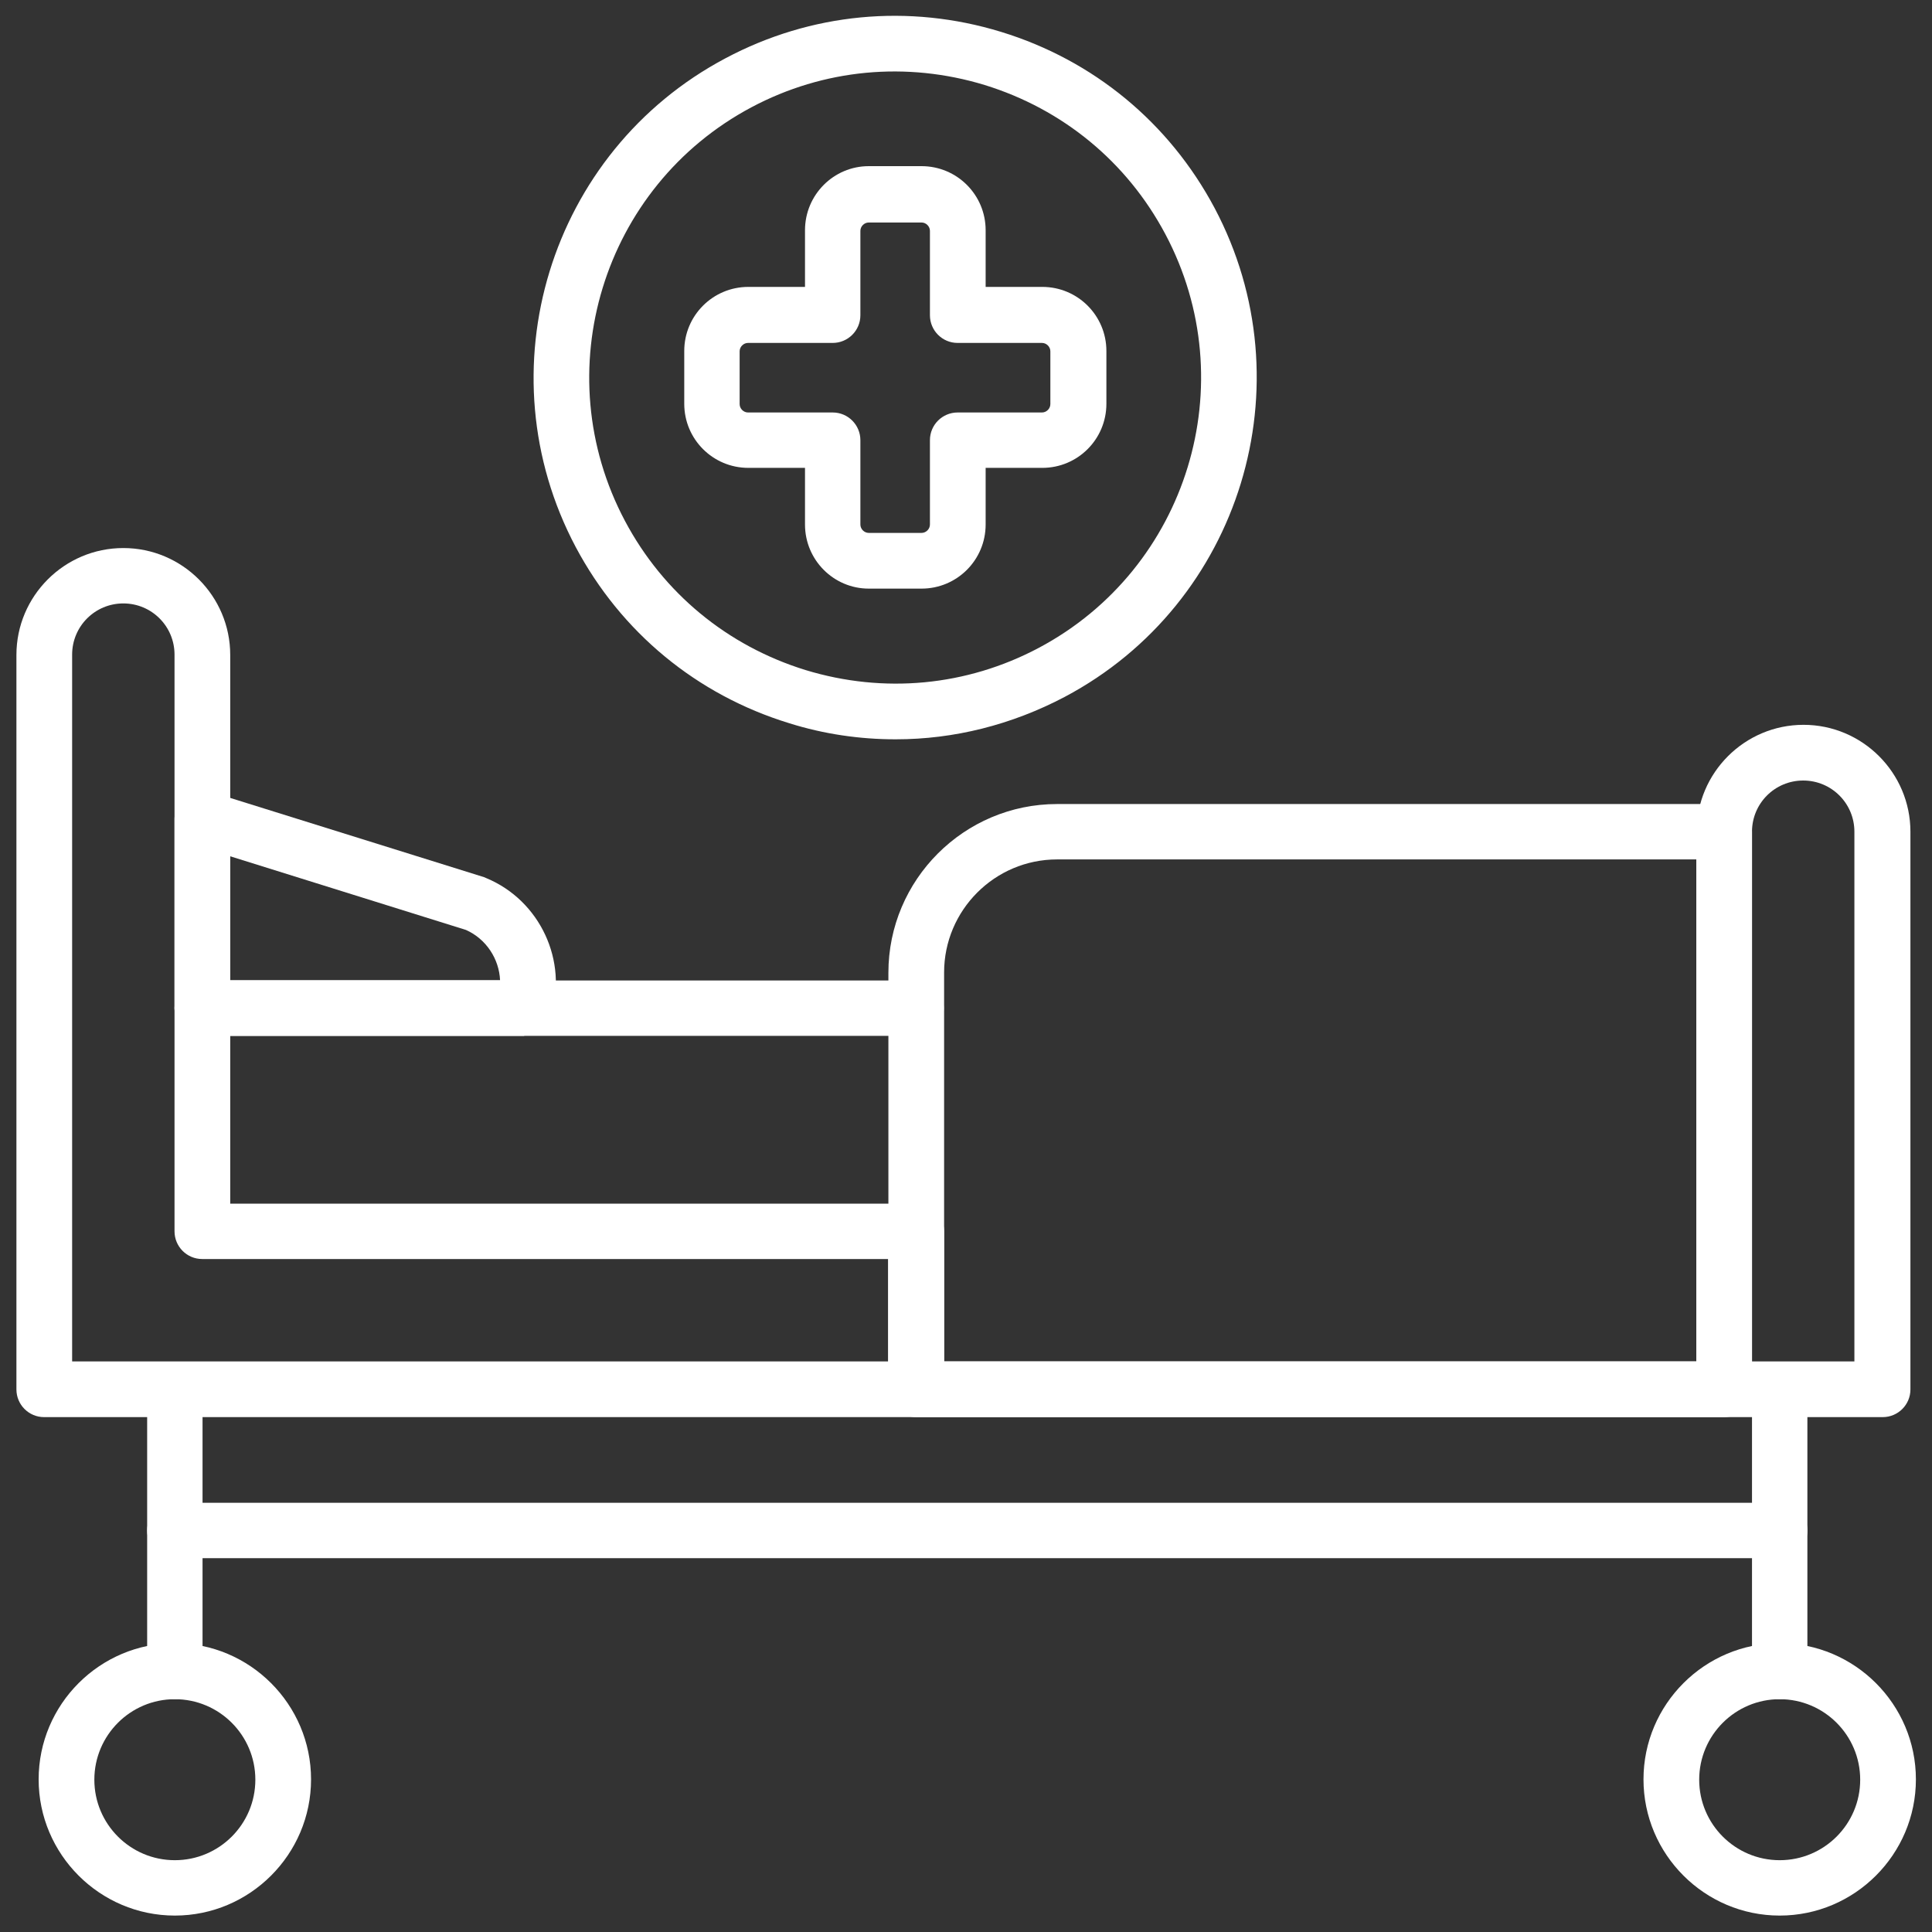 <?xml version="1.0" encoding="UTF-8"?>
<svg xmlns="http://www.w3.org/2000/svg" version="1.1" viewBox="0 0 60 60">
  <rect x="0" y="0" width="60" height="60" fill="#333333" stroke="none"/>
  <defs>
    <style>
      .cls-1 {
        fill: #fff;
      }
    </style>
  </defs>
  <!-- Generator: Adobe Illustrator 28.7.1, SVG Export Plug-In . SVG Version: 1.2.0 Build 142)  -->
  <g>
    <g id="Capa_1">
      <g>
        <path class="cls-1" d="M16.28,32.17H6.28c-.48,0-.86-.39-.86-.86v-5.89c0-.27.13-.53.35-.7.22-.16.51-.21.77-.13l8.49,2.65s.05.02.07.03c1.67.69,2.55,2.58,2,4.29-.11.36-.45.6-.82.6ZM7.14,30.44h8.39c-.03-.66-.43-1.28-1.06-1.56l-7.33-2.29v3.85Z"/>
        <path class="cls-1" d="M55.27,52.77c-.48,0-.86-.39-.86-.86v-8.76c0-.48.39-.86.86-.86s.86.39.86.86v8.76c0,.48-.39.86-.86.86Z"/>
        <path class="cls-1" d="M53.54,44.01h-25.09c-.48,0-.86-.39-.86-.86v-12.94c0-2.89,2.35-5.24,5.24-5.24h20.72c.48,0,.86.39.86.86v17.32c0,.48-.39.86-.86.86ZM29.31,42.28h23.37v-15.59h-19.85c-1.94,0-3.51,1.58-3.51,3.51v12.08Z"/>
        <path class="cls-1" d="M28.45,32.17H6.28c-.48,0-.86-.39-.86-.86s.39-.86.86-.86h22.17c.48,0,.86.39.86.86s-.39.86-.86.86Z"/>
        <path class="cls-1" d="M5.43,52.77c-.48,0-.86-.39-.86-.86v-8.76c0-.48.39-.86.86-.86s.86.39.86.86v8.76c0,.48-.39.86-.86.86Z"/>
        <path class="cls-1" d="M55.27,48.39H5.43c-.48,0-.86-.39-.86-.86s.39-.86.86-.86h49.84c.48,0,.86.39.86.86s-.39.86-.86.86Z"/>
        <path class="cls-1" d="M27.81,22.96c-1.1,0-2.22-.16-3.3-.5-2.87-.88-5.22-2.82-6.63-5.47-2.9-5.47-.82-12.28,4.65-15.18,0,0,0,0,0,0,2.65-1.41,5.69-1.7,8.56-.82,2.87.88,5.22,2.82,6.63,5.47,2.9,5.47.82,12.28-4.65,15.18-1.65.87-3.44,1.32-5.25,1.32ZM23.34,3.33c-4.63,2.46-6.39,8.22-3.93,12.85,1.19,2.24,3.18,3.88,5.61,4.63,2.43.74,5,.5,7.24-.69,4.63-2.46,6.39-8.22,3.93-12.85-1.19-2.24-3.18-3.88-5.61-4.63-2.43-.74-5-.5-7.24.69h0Z"/>
        <path class="cls-1" d="M28.62,18.28h-1.64c-1.09,0-1.98-.89-1.98-1.99v-1.76h-1.76c-1.1,0-1.99-.89-1.99-1.99v-1.64c0-1.1.89-1.99,1.99-1.99h1.76v-1.76c0-1.1.89-1.99,1.98-1.99h1.64c1.1,0,1.99.89,1.99,1.99v1.76h1.76c1.1,0,1.99.89,1.99,1.99v1.64c0,1.1-.89,1.99-1.99,1.99h-1.76v1.76c0,1.1-.89,1.99-1.99,1.99ZM23.23,10.65c-.14,0-.26.12-.26.26v1.64c0,.14.12.26.26.26h2.63c.48,0,.86.39.86.86v2.62c0,.14.12.26.26.26h1.64c.14,0,.26-.12.26-.26v-2.62c0-.48.39-.86.86-.86h2.62c.14,0,.26-.12.26-.26v-1.64c0-.14-.12-.26-.26-.26h-2.62c-.48,0-.86-.39-.86-.86v-2.62c0-.14-.12-.26-.26-.26h-1.64c-.14,0-.26.12-.26.26v2.62c0,.48-.39.86-.86.86h-2.63Z"/>
        <path class="cls-1" d="M55.27,59.49c-2.33,0-4.23-1.9-4.23-4.23s1.9-4.23,4.23-4.23,4.23,1.9,4.23,4.23-1.9,4.23-4.23,4.23ZM55.27,52.77c-1.38,0-2.5,1.12-2.5,2.5s1.12,2.5,2.5,2.5,2.5-1.12,2.5-2.5-1.12-2.5-2.5-2.5Z"/>
        <path class="cls-1" d="M5.43,59.49c-2.33,0-4.23-1.9-4.23-4.23s1.9-4.23,4.23-4.23,4.23,1.9,4.23,4.23-1.9,4.23-4.23,4.23ZM5.43,52.77c-1.38,0-2.5,1.12-2.5,2.5s1.12,2.5,2.5,2.5,2.5-1.12,2.5-2.5-1.12-2.5-2.5-2.5Z"/>
        <path class="cls-1" d="M58.45,44.01H1.37c-.48,0-.86-.39-.86-.86v-22.81c0-1.83,1.49-3.32,3.32-3.32s3.32,1.49,3.32,3.32v17.04h21.31c.48,0,.86.39.86.86v4.04h23.37v-16.45c0-1.83,1.49-3.32,3.32-3.32s3.32,1.49,3.32,3.32v17.32c0,.48-.39.86-.86.86ZM54.41,42.28h3.18v-16.45c0-.88-.71-1.59-1.59-1.59s-1.59.71-1.59,1.59v16.45ZM2.23,42.28h25.35v-3.18H6.28c-.48,0-.86-.39-.86-.86v-17.91c0-.88-.71-1.59-1.59-1.59s-1.59.71-1.59,1.59v21.95Z"/>
      </g>
    </g>
  </g>
</svg>